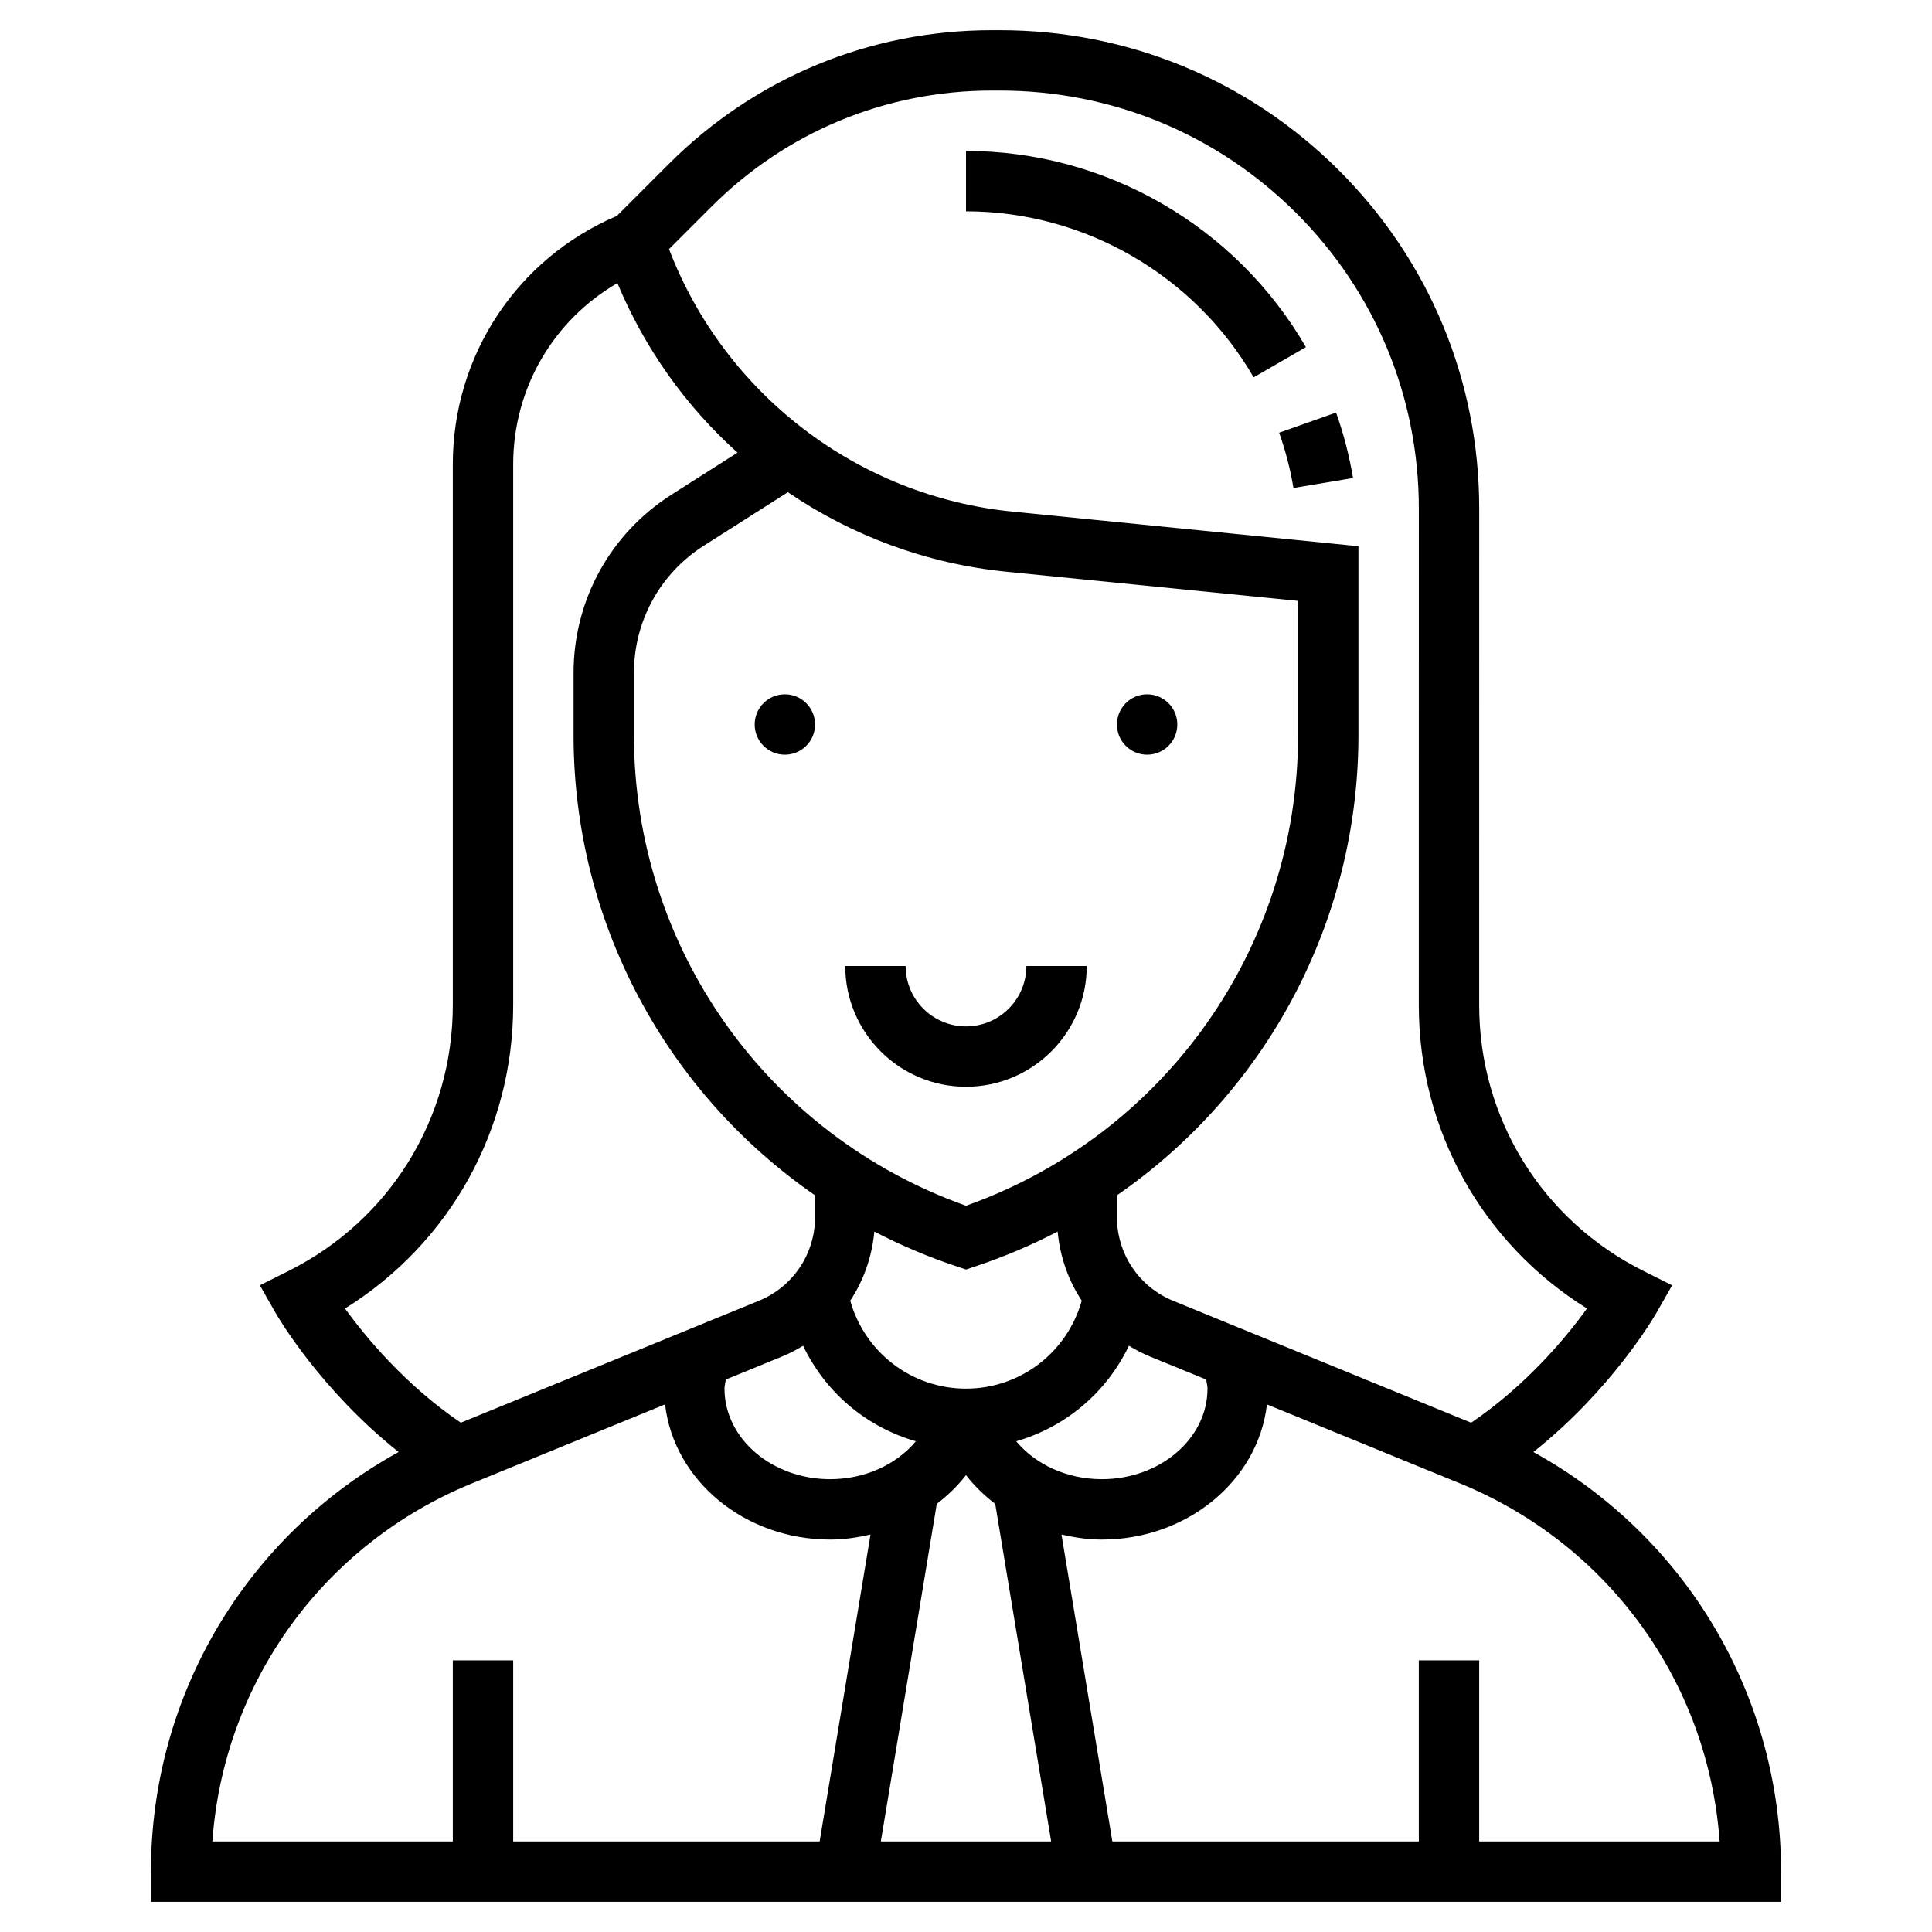 <svg xmlns="http://www.w3.org/2000/svg" id="Layer_5" height="512" viewBox="0 0 64 64" width="512"><circle cx="26" cy="24" r="1"></circle><circle cx="38" cy="24" r="1"></circle><path d="m32 34c-1.103 0-2-.897-2-2h-2c0 2.206 1.794 4 4 4s4-1.794 4-4h-2c0 1.103-.897 2-2 2z"></path><path d="m50.795 48.1c2.597-2.063 4.005-4.484 4.073-4.604l.524-.918-.945-.473c-3.36-1.679-5.447-5.054-5.447-8.806l.001-16.448c0-4.235-1.65-8.216-4.648-11.209-2.999-2.994-6.988-4.642-11.234-4.642h-.26c-4.046 0-7.851 1.577-10.712 4.439l-1.713 1.713c-3.308 1.412-5.434 4.621-5.434 8.233v17.907c0 3.757-2.087 7.134-5.447 8.813l-.945.473.524.918c.068.119 1.475 2.54 4.073 4.604-5.035 2.775-8.205 8.044-8.205 13.9v1h54v-1c0-5.856-3.17-11.126-8.205-13.9zm-17.937-45.1h.26c3.712 0 7.2 1.441 9.821 4.057 2.619 2.615 4.062 6.093 4.062 9.793l-.001 16.449c0 4.137 2.108 7.893 5.571 10.047-.689.955-2.003 2.538-3.837 3.784l-9.871-4.039c-1.132-.463-1.863-1.553-1.863-2.777v-.718c4.921-3.401 8-9.039 8-15.246v-6.256l-11.46-1.146c-5.141-.513-9.54-3.903-11.378-8.696l1.399-1.399c2.483-2.485 5.785-3.853 9.297-3.853zm7.142 43c0 1.654-1.57 3-3.5 3-1.157 0-2.196-.487-2.838-1.256 1.643-.473 2.998-1.621 3.734-3.164.225.137.462.26.711.362l1.85.757c.012.101.043.199.043.301zm-15.957-.301 1.85-.757c.25-.102.486-.225.711-.362.736 1.543 2.091 2.691 3.734 3.164-.642.769-1.681 1.256-2.838 1.256-1.93 0-3.5-1.346-3.5-3 0-.102.031-.2.043-.301zm7.957-5.757c-6.594-2.345-11-8.568-11-15.591v-2.057c0-1.719.866-3.296 2.316-4.218l2.783-1.771c2.117 1.44 4.594 2.37 7.241 2.634l9.66.966v4.446c0 7.024-4.406 13.247-11 15.591zm-.316 2.007.316.105.316-.105c.947-.316 1.855-.702 2.719-1.152.08.832.352 1.616.799 2.289-.479 1.706-2.024 2.914-3.834 2.914-1.811 0-3.356-1.208-3.835-2.914.448-.673.72-1.457.799-2.289.864.449 1.773.836 2.72 1.152zm.316 6.916c.276.357.604.674.968.952l1.853 11.183h-5.642l1.853-11.183c.364-.278.692-.594.968-.952zm-20.571-5.519c3.463-2.155 5.571-5.913 5.571-10.054v-17.907c0-2.514 1.327-4.775 3.452-6.007.906 2.175 2.275 4.085 3.979 5.617l-2.188 1.392c-2.031 1.293-3.243 3.501-3.243 5.907v2.057c0 6.206 3.079 11.845 8 15.246v.718c0 1.224-.731 2.313-1.864 2.776l-9.871 4.038c-1.833-1.246-3.147-2.828-3.836-3.783zm4.205 5.793 6.397-2.617c.288 2.513 2.63 4.478 5.469 4.478.461 0 .905-.068 1.337-.167l-1.685 10.167h-10.152v-6h-2v6h-7.965c.373-5.255 3.665-9.842 8.599-11.861zm33.366 11.861v-6h-2v6h-10.152l-1.685-10.167c.432.099.876.167 1.337.167 2.839 0 5.181-1.965 5.469-4.477l6.397 2.617c4.934 2.018 8.226 6.605 8.599 11.86z"></path><path d="m42.848 16.165 1.973-.33c-.123-.735-.312-1.465-.561-2.168l-1.886.667c.21.594.37 1.21.474 1.831z"></path><path d="m41.529 12.5 1.731-1c-2.319-4.01-6.633-6.5-11.26-6.5v2c3.915 0 7.566 2.108 9.529 5.5z"></path></svg>